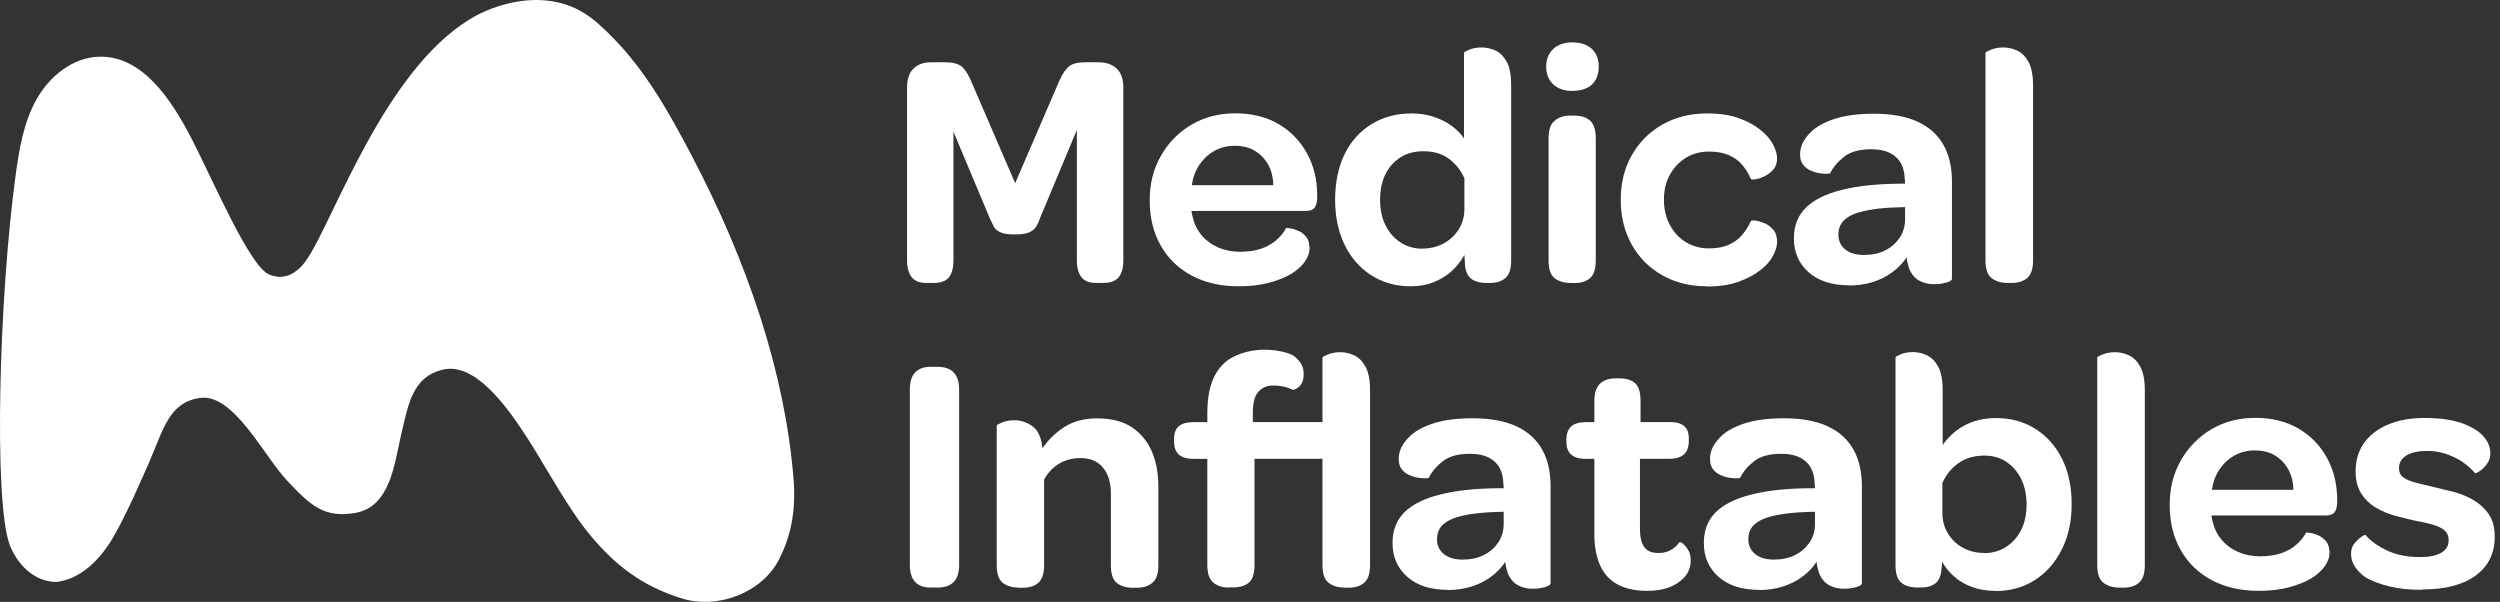 <?xml version="1.0" encoding="UTF-8"?> <svg xmlns="http://www.w3.org/2000/svg" width="216" height="52" viewBox="0 0 216 52" fill="none"><rect x="0" y="0" width="216" height="52" fill="#333333" stroke="none"/><path d="M80.005 24.444C79.446 24.444 79.033 24.281 78.767 23.945C78.509 23.619 78.371 23.128 78.371 22.492V7.531C78.371 6.834 78.552 6.301 78.921 5.931C79.291 5.561 79.807 5.381 80.461 5.381H81.621C82.284 5.381 82.756 5.493 83.049 5.716C83.341 5.94 83.608 6.344 83.866 6.92L87.709 15.828L91.553 6.92C91.828 6.318 92.112 5.914 92.413 5.699C92.714 5.484 93.152 5.381 93.737 5.381H94.872C95.568 5.381 96.11 5.561 96.488 5.931C96.867 6.301 97.056 6.834 97.056 7.531V22.492C97.056 23.128 96.927 23.619 96.66 23.945C96.403 24.272 95.955 24.444 95.336 24.444H94.7C94.115 24.444 93.694 24.281 93.436 23.945C93.178 23.619 93.04 23.128 93.04 22.492V11.228L89.842 18.881C89.764 19.13 89.661 19.362 89.532 19.569C89.403 19.775 89.205 19.938 88.939 20.067C88.664 20.196 88.251 20.256 87.683 20.256C87.116 20.256 86.703 20.196 86.428 20.067C86.153 19.938 85.964 19.775 85.861 19.569C85.757 19.362 85.645 19.139 85.525 18.881L82.378 11.374V22.492C82.378 23.128 82.249 23.619 82 23.945C81.75 24.272 81.312 24.444 80.693 24.444H79.996H80.005Z" fill="white"></path><path d="M107.022 24.736C105.466 24.736 104.124 24.427 102.972 23.816C101.829 23.206 100.934 22.346 100.298 21.237C99.662 20.128 99.335 18.829 99.335 17.333C99.335 15.837 99.653 14.607 100.298 13.472C100.943 12.337 101.82 11.443 102.929 10.781C104.047 10.119 105.311 9.792 106.73 9.792C108.149 9.792 109.378 10.093 110.427 10.695C111.476 11.297 112.302 12.139 112.904 13.214C113.506 14.289 113.806 15.519 113.806 16.895V17.152C113.789 17.505 113.712 17.771 113.574 17.952C113.437 18.133 113.187 18.227 112.818 18.227H102.946C102.946 18.288 102.955 18.356 102.972 18.434C102.989 18.511 103.007 18.597 103.032 18.692C103.17 19.311 103.428 19.852 103.806 20.308C104.185 20.764 104.658 21.116 105.234 21.374C105.81 21.624 106.437 21.753 107.143 21.753C107.848 21.753 108.475 21.658 108.991 21.478C109.507 21.297 109.937 21.048 110.29 20.738C110.642 20.428 110.917 20.076 111.132 19.689C111.15 19.689 111.261 19.706 111.468 19.732C111.674 19.758 111.906 19.827 112.164 19.938C112.422 20.042 112.654 20.222 112.852 20.463C113.05 20.704 113.144 21.039 113.144 21.469C113.144 21.839 113.007 22.217 112.74 22.604C112.465 22.991 112.078 23.343 111.579 23.653C111.055 23.963 110.419 24.221 109.662 24.427C108.905 24.633 108.028 24.736 107.039 24.736H107.022ZM110.014 16C109.997 15.304 109.843 14.702 109.55 14.194C109.258 13.687 108.879 13.3 108.398 13.017C107.925 12.733 107.349 12.595 106.67 12.595C106.033 12.595 105.449 12.741 104.924 13.034C104.4 13.326 103.97 13.73 103.626 14.238C103.282 14.753 103.067 15.338 102.972 16H110.014Z" fill="white"></path><path d="M121.897 24.736C120.616 24.736 119.481 24.418 118.492 23.791C117.503 23.163 116.729 22.286 116.179 21.159C115.629 20.033 115.354 18.735 115.354 17.256C115.354 15.777 115.629 14.427 116.179 13.309C116.729 12.191 117.512 11.331 118.509 10.721C119.507 10.11 120.659 9.801 121.957 9.801C122.654 9.801 123.299 9.895 123.875 10.093C124.459 10.291 124.967 10.54 125.414 10.867C125.861 11.185 126.222 11.555 126.489 11.959V4.564C126.489 4.504 126.644 4.418 126.953 4.289C127.263 4.16 127.624 4.1 128.028 4.1C128.432 4.1 128.836 4.194 129.223 4.375C129.61 4.555 129.928 4.882 130.186 5.346C130.436 5.811 130.565 6.49 130.565 7.384V22.492C130.565 23.232 130.401 23.739 130.066 24.023C129.739 24.306 129.301 24.444 128.759 24.444H128.355C127.89 24.444 127.495 24.341 127.177 24.134C126.859 23.928 126.661 23.558 126.583 23.017C126.583 22.896 126.583 22.793 126.566 22.681C126.558 22.578 126.549 22.466 126.549 22.363C126.549 22.26 126.54 22.148 126.523 22.028C126.214 22.587 125.827 23.068 125.371 23.472C124.915 23.868 124.399 24.177 123.815 24.401C123.23 24.625 122.594 24.736 121.897 24.736ZM122.886 21.477C123.565 21.477 124.176 21.331 124.717 21.039C125.259 20.747 125.698 20.342 126.024 19.835C126.351 19.319 126.523 18.726 126.523 18.047V15.398C126.196 14.684 125.741 14.117 125.156 13.696C124.571 13.274 123.849 13.068 122.972 13.068C122.215 13.068 121.562 13.24 121.003 13.592C120.453 13.945 120.014 14.427 119.704 15.046C119.395 15.665 119.24 16.413 119.24 17.29C119.24 18.107 119.395 18.829 119.704 19.457C120.014 20.084 120.444 20.583 121.003 20.944C121.553 21.305 122.181 21.486 122.877 21.486L122.886 21.477Z" fill="white"></path><path d="M135.862 7.857C135.165 7.857 134.606 7.668 134.202 7.29C133.798 6.911 133.592 6.404 133.592 5.759C133.592 5.114 133.798 4.607 134.202 4.229C134.606 3.85 135.165 3.661 135.862 3.661C136.558 3.661 137.134 3.85 137.539 4.229C137.934 4.607 138.132 5.114 138.132 5.759C138.132 6.404 137.934 6.937 137.547 7.298C137.16 7.668 136.593 7.849 135.862 7.849V7.857ZM135.664 24.444C135.122 24.444 134.675 24.306 134.323 24.04C133.97 23.765 133.798 23.257 133.798 22.501V11.967C133.798 11.228 133.97 10.712 134.323 10.428C134.675 10.136 135.105 9.99 135.63 9.99H136.034C136.593 9.99 137.04 10.127 137.375 10.411C137.702 10.695 137.874 11.211 137.874 11.967V22.501C137.874 23.24 137.711 23.748 137.375 24.031C137.048 24.315 136.61 24.453 136.068 24.453H135.664V24.444Z" fill="white"></path><path d="M147.479 24.737C146.025 24.737 144.736 24.419 143.609 23.774C142.483 23.137 141.606 22.252 140.978 21.125C140.35 19.999 140.032 18.709 140.032 17.256C140.032 15.803 140.35 14.513 140.995 13.395C141.632 12.277 142.517 11.4 143.626 10.764C144.744 10.127 146.025 9.801 147.487 9.801C148.571 9.801 149.499 9.938 150.265 10.222C151.03 10.506 151.658 10.85 152.139 11.254C152.621 11.641 152.982 12.062 153.205 12.509C153.429 12.957 153.541 13.343 153.541 13.67C153.541 14.074 153.429 14.41 153.205 14.659C152.982 14.908 152.724 15.106 152.431 15.244C152.139 15.381 151.881 15.459 151.649 15.493C151.417 15.527 151.288 15.51 151.271 15.45C151.073 15.003 150.832 14.599 150.531 14.246C150.23 13.885 149.843 13.61 149.37 13.404C148.897 13.197 148.33 13.094 147.668 13.094C146.911 13.094 146.24 13.275 145.656 13.636C145.071 13.997 144.615 14.487 144.271 15.106C143.927 15.725 143.764 16.448 143.764 17.264C143.764 18.081 143.936 18.778 144.271 19.423C144.607 20.059 145.071 20.566 145.656 20.919C146.24 21.28 146.911 21.46 147.668 21.46C148.33 21.46 148.889 21.357 149.353 21.151C149.817 20.945 150.204 20.669 150.514 20.308C150.824 19.947 151.073 19.543 151.271 19.105C151.288 19.044 151.417 19.036 151.649 19.061C151.881 19.087 152.148 19.165 152.431 19.276C152.715 19.388 152.982 19.586 153.205 19.844C153.429 20.102 153.541 20.463 153.541 20.91C153.541 21.237 153.429 21.633 153.205 22.071C152.982 22.518 152.621 22.931 152.113 23.326C151.632 23.713 151.004 24.049 150.239 24.332C149.474 24.616 148.553 24.754 147.487 24.754L147.479 24.737Z" fill="white"></path><path d="M159.766 24.65C158.287 24.65 157.127 24.28 156.275 23.532C155.424 22.784 154.994 21.813 154.994 20.609C154.994 19.525 155.329 18.64 156.009 17.96C156.688 17.281 157.711 16.765 159.078 16.421C160.446 16.069 162.131 15.888 164.126 15.871H164.59V15.665C164.59 15.587 164.582 15.518 164.564 15.458C164.547 14.624 164.289 13.988 163.791 13.549C163.292 13.111 162.595 12.896 161.684 12.896C160.678 12.896 159.895 13.102 159.354 13.524C158.812 13.945 158.399 14.418 158.133 14.968C158.133 14.985 158.047 15.003 157.875 15.011C157.703 15.02 157.479 15.011 157.221 14.968C156.963 14.934 156.697 14.848 156.439 14.736C156.181 14.624 155.957 14.452 155.785 14.229C155.613 14.005 155.527 13.713 155.527 13.343C155.527 13.016 155.596 12.69 155.742 12.38C155.888 12.07 156.103 11.77 156.396 11.477C156.877 10.97 157.582 10.574 158.502 10.273C159.422 9.972 160.566 9.826 161.925 9.826C163.438 9.826 164.693 10.058 165.682 10.514C166.671 10.97 167.411 11.632 167.909 12.509C168.408 13.386 168.649 14.452 168.649 15.708V24.091C168.649 24.212 168.485 24.315 168.167 24.41C167.849 24.504 167.497 24.556 167.101 24.556C166.62 24.556 166.181 24.453 165.803 24.238C165.424 24.023 165.141 23.679 164.943 23.189C164.9 23.051 164.865 22.905 164.822 22.75C164.779 22.595 164.754 22.423 164.736 22.225C164.41 22.733 163.988 23.163 163.481 23.532C162.974 23.902 162.406 24.186 161.778 24.375C161.151 24.573 160.471 24.667 159.758 24.667L159.766 24.65ZM161.048 22.028C161.744 22.028 162.355 21.899 162.879 21.632C163.404 21.374 163.816 21.004 164.135 20.54C164.444 20.076 164.599 19.534 164.599 18.906V17.892L163.816 17.918C162.733 17.96 161.821 18.055 161.082 18.227C160.342 18.39 159.784 18.631 159.405 18.958C159.027 19.276 158.838 19.723 158.838 20.282C158.838 20.807 159.035 21.228 159.422 21.546C159.809 21.864 160.351 22.028 161.056 22.028H161.048Z" fill="white"></path><path d="M173.412 24.444C172.887 24.444 172.449 24.306 172.088 24.04C171.726 23.765 171.546 23.257 171.546 22.501V4.564C171.546 4.504 171.709 4.418 172.027 4.289C172.346 4.16 172.698 4.1 173.094 4.1C173.498 4.1 173.902 4.194 174.289 4.375C174.676 4.555 175.003 4.882 175.261 5.346C175.518 5.811 175.656 6.49 175.656 7.384V22.492C175.656 23.232 175.484 23.739 175.149 24.023C174.805 24.306 174.375 24.444 173.85 24.444H173.412Z" fill="white"></path><path d="M80.418 50.765C79.214 50.765 78.612 50.112 78.612 48.813V33.645C78.612 32.347 79.214 31.693 80.418 31.693H81.003C82.241 31.693 82.869 32.347 82.869 33.645V48.813C82.869 50.112 82.249 50.765 81.003 50.765H80.418Z" fill="white"></path><path d="M87.984 50.765C87.442 50.765 86.995 50.628 86.643 50.361C86.29 50.086 86.118 49.578 86.118 48.822V36.775C86.118 36.715 86.273 36.629 86.582 36.5C86.892 36.371 87.253 36.311 87.657 36.311C88.199 36.311 88.715 36.483 89.197 36.818C89.678 37.162 89.97 37.79 90.073 38.727L90.099 39.226L90.013 38.822C90.521 38.048 91.166 37.403 91.948 36.904C92.731 36.397 93.676 36.148 94.786 36.148C96.024 36.148 97.038 36.405 97.812 36.93C98.586 37.455 99.162 38.16 99.532 39.037C99.902 39.922 100.082 40.911 100.082 42.02V48.831C100.082 49.57 99.91 50.077 99.558 50.361C99.205 50.645 98.775 50.782 98.251 50.782H97.847C97.305 50.782 96.858 50.645 96.505 50.378C96.153 50.103 95.981 49.596 95.981 48.839V42.639C95.981 41.685 95.749 40.946 95.293 40.395C94.837 39.853 94.192 39.578 93.358 39.578C92.636 39.578 92.008 39.75 91.466 40.086C90.925 40.43 90.504 40.877 90.211 41.436V48.831C90.211 49.57 90.039 50.077 89.704 50.361C89.36 50.645 88.93 50.782 88.405 50.782H87.967L87.984 50.765Z" fill="white"></path><path d="M106.145 50.765C105.62 50.765 105.182 50.627 104.838 50.343C104.485 50.059 104.313 49.552 104.313 48.813V39.647H103.153C102.551 39.647 102.112 39.518 101.846 39.268C101.57 39.019 101.441 38.641 101.441 38.133V37.875C101.441 37.411 101.579 37.058 101.846 36.826C102.121 36.594 102.551 36.474 103.153 36.474H104.313V35.691C104.313 34.376 104.52 33.318 104.924 32.518C105.328 31.719 105.904 31.142 106.644 30.79C107.383 30.429 108.286 30.214 109.275 30.214C109.937 30.214 111.33 30.369 111.88 30.824C112.147 31.048 112.344 31.271 112.465 31.521C112.585 31.77 112.637 32.037 112.637 32.303C112.637 32.63 112.594 32.94 112.43 33.189C112.267 33.438 112.112 33.524 111.829 33.662C111.777 33.688 111.717 33.688 111.665 33.662C110.96 33.335 110.375 33.309 109.98 33.309C109.378 33.309 108.948 33.559 108.664 33.92C108.381 34.281 108.243 34.866 108.243 35.683V36.465H116.119C116.704 36.465 117.134 36.594 117.418 36.843C117.701 37.093 117.839 37.462 117.839 37.953V38.185C117.839 38.649 117.701 39.01 117.418 39.26C117.134 39.509 116.704 39.638 116.119 39.638H108.389V48.804C108.389 49.561 108.226 50.077 107.89 50.343C107.564 50.618 107.125 50.747 106.583 50.747H106.145V50.765Z" fill="white"></path><path d="M116.128 50.764C115.603 50.764 115.165 50.627 114.803 50.36C114.442 50.085 114.262 49.578 114.262 48.821V30.893C114.262 30.833 114.425 30.747 114.743 30.618C115.061 30.489 115.414 30.429 115.809 30.429C116.214 30.429 116.618 30.523 117.005 30.704C117.392 30.884 117.718 31.211 117.976 31.675C118.234 32.14 118.372 32.819 118.372 33.713V48.821C118.372 49.561 118.2 50.068 117.865 50.352C117.521 50.636 117.091 50.773 116.566 50.773H116.128V50.764Z" fill="white"></path><path d="M125.088 50.963C123.609 50.963 122.448 50.593 121.597 49.845C120.745 49.097 120.315 48.125 120.315 46.921C120.315 45.838 120.651 44.952 121.33 44.273C122.009 43.594 123.033 43.078 124.4 42.734C125.767 42.381 127.452 42.201 129.447 42.184H129.912V41.977C129.912 41.9 129.903 41.831 129.886 41.771C129.869 40.937 129.611 40.3 129.112 39.862C128.613 39.423 127.917 39.208 127.005 39.208C125.999 39.208 125.217 39.415 124.675 39.836C124.133 40.257 123.721 40.73 123.454 41.281C123.454 41.298 123.368 41.315 123.196 41.324C123.024 41.332 122.8 41.324 122.542 41.281C122.285 41.246 122.018 41.16 121.76 41.048C121.502 40.937 121.278 40.765 121.107 40.541C120.935 40.318 120.849 40.025 120.849 39.656C120.849 39.329 120.917 39.002 121.064 38.693C121.21 38.383 121.425 38.082 121.717 37.79C122.199 37.282 122.904 36.887 123.824 36.586C124.744 36.285 125.887 36.139 127.246 36.139C128.759 36.139 130.015 36.371 131.004 36.827C131.992 37.282 132.732 37.944 133.231 38.821C133.729 39.699 133.97 40.765 133.97 42.02V50.404C133.97 50.524 133.807 50.627 133.489 50.722C133.17 50.817 132.818 50.868 132.422 50.868C131.941 50.868 131.502 50.765 131.124 50.55C130.746 50.335 130.462 49.991 130.264 49.501C130.221 49.363 130.187 49.217 130.144 49.062C130.101 48.908 130.075 48.736 130.058 48.538C129.731 49.045 129.31 49.475 128.802 49.845C128.295 50.215 127.727 50.498 127.1 50.688C126.472 50.885 125.793 50.98 125.079 50.98L125.088 50.963ZM126.369 48.349C127.065 48.349 127.676 48.22 128.2 47.953C128.725 47.695 129.138 47.325 129.456 46.861C129.765 46.397 129.92 45.855 129.92 45.227V44.213L129.138 44.239C128.054 44.282 127.143 44.376 126.403 44.548C125.664 44.712 125.105 44.952 124.727 45.279C124.348 45.597 124.159 46.044 124.159 46.603C124.159 47.128 124.357 47.549 124.744 47.867C125.131 48.185 125.672 48.349 126.377 48.349H126.369Z" fill="white"></path><path d="M142.353 51.048C141.304 51.048 140.445 50.868 139.765 50.498C139.086 50.129 138.579 49.578 138.252 48.856C137.925 48.125 137.753 47.231 137.753 46.164V39.647H137.022C136.438 39.647 136.016 39.518 135.741 39.268C135.466 39.019 135.337 38.658 135.337 38.194V37.961C135.337 37.48 135.474 37.11 135.741 36.852C136.016 36.603 136.438 36.474 137.022 36.474H137.753V34.642C137.753 33.963 137.917 33.464 138.235 33.155C138.553 32.845 139.009 32.69 139.585 32.69H139.937C140.496 32.69 140.943 32.828 141.261 33.095C141.58 33.37 141.743 33.877 141.743 34.634V36.465H144.28C144.838 36.465 145.251 36.586 145.518 36.818C145.784 37.05 145.913 37.403 145.913 37.867V38.125C145.913 38.606 145.776 38.985 145.509 39.243C145.234 39.501 144.813 39.638 144.228 39.638H141.691V45.692C141.691 46.414 141.82 46.938 142.07 47.274C142.319 47.618 142.732 47.781 143.291 47.781C143.695 47.781 144.056 47.695 144.357 47.523C144.658 47.351 144.907 47.128 145.096 46.852C145.157 46.818 145.26 46.852 145.415 46.981C145.569 47.11 145.724 47.291 145.862 47.523C146.008 47.755 146.077 48.056 146.077 48.426C146.077 48.718 146.025 49.002 145.913 49.269C145.81 49.544 145.638 49.785 145.406 49.999C145.079 50.326 144.658 50.584 144.142 50.773C143.626 50.954 143.033 51.048 142.353 51.048Z" fill="white"></path><path d="M151.984 50.963C150.505 50.963 149.344 50.593 148.493 49.845C147.642 49.097 147.212 48.125 147.212 46.921C147.212 45.838 147.547 44.952 148.227 44.273C148.906 43.594 149.929 43.078 151.296 42.734C152.663 42.381 154.349 42.201 156.344 42.184H156.808V41.977C156.808 41.9 156.799 41.831 156.782 41.771C156.765 40.937 156.507 40.3 156.008 39.862C155.51 39.423 154.813 39.208 153.902 39.208C152.896 39.208 152.113 39.415 151.571 39.836C151.03 40.257 150.617 40.73 150.35 41.281C150.35 41.298 150.264 41.315 150.092 41.324C149.92 41.332 149.697 41.324 149.439 41.281C149.181 41.246 148.914 41.16 148.656 41.048C148.399 40.937 148.175 40.765 148.003 40.541C147.831 40.318 147.745 40.025 147.745 39.656C147.745 39.329 147.814 39.002 147.96 38.693C148.106 38.383 148.321 38.082 148.613 37.79C149.095 37.282 149.8 36.887 150.72 36.586C151.64 36.285 152.784 36.139 154.142 36.139C155.656 36.139 156.911 36.371 157.9 36.827C158.889 37.282 159.628 37.944 160.127 38.821C160.626 39.699 160.867 40.765 160.867 42.02V50.404C160.867 50.524 160.703 50.627 160.385 50.722C160.067 50.817 159.714 50.868 159.319 50.868C158.837 50.868 158.399 50.765 158.02 50.55C157.642 50.335 157.358 49.991 157.161 49.501C157.118 49.363 157.083 49.217 157.04 49.062C156.997 48.908 156.971 48.736 156.954 48.538C156.627 49.045 156.206 49.475 155.699 49.845C155.191 50.215 154.624 50.498 153.996 50.688C153.369 50.885 152.689 50.98 151.976 50.98L151.984 50.963ZM153.265 48.349C153.962 48.349 154.572 48.22 155.097 47.953C155.621 47.695 156.034 47.325 156.352 46.861C156.662 46.397 156.817 45.855 156.817 45.227V44.213L156.034 44.239C154.951 44.282 154.039 44.376 153.3 44.548C152.56 44.712 152.001 44.952 151.623 45.279C151.245 45.597 151.056 46.044 151.056 46.603C151.056 47.128 151.253 47.549 151.64 47.867C152.027 48.185 152.569 48.349 153.274 48.349H153.265Z" fill="white"></path><path d="M172.388 51.049C171.649 51.049 170.978 50.937 170.376 50.713C169.774 50.49 169.258 50.189 168.82 49.793C168.381 49.406 168.037 48.976 167.788 48.512C167.788 48.65 167.788 48.787 167.771 48.916C167.762 49.054 167.745 49.2 167.728 49.355C167.65 49.879 167.461 50.24 167.16 50.447C166.859 50.653 166.49 50.756 166.043 50.756H165.604C165.062 50.756 164.615 50.619 164.28 50.352C163.936 50.077 163.772 49.57 163.772 48.813V30.885C163.772 30.825 163.919 30.739 164.22 30.61C164.521 30.481 164.873 30.42 165.286 30.42C165.699 30.42 166.094 30.515 166.481 30.696C166.868 30.876 167.195 31.203 167.453 31.667C167.711 32.132 167.848 32.811 167.848 33.705V38.452C168.175 37.97 168.579 37.549 169.043 37.196C169.508 36.844 170.024 36.577 170.583 36.397C171.141 36.216 171.769 36.121 172.448 36.121C173.73 36.121 174.856 36.431 175.836 37.041C176.817 37.652 177.59 38.512 178.149 39.621C178.708 40.73 178.992 42.037 178.992 43.55C178.992 45.064 178.708 46.328 178.149 47.454C177.59 48.581 176.817 49.466 175.836 50.103C174.856 50.739 173.704 51.066 172.388 51.066V51.049ZM171.399 47.79C172.139 47.79 172.784 47.609 173.334 47.248C173.884 46.887 174.323 46.397 174.633 45.778C174.942 45.158 175.097 44.428 175.097 43.593C175.097 42.76 174.942 42.029 174.633 41.392C174.323 40.765 173.893 40.266 173.351 39.905C172.81 39.544 172.173 39.363 171.46 39.363C170.583 39.363 169.843 39.578 169.233 39.999C168.622 40.429 168.149 40.997 167.822 41.719V44.488C167.857 45.124 168.037 45.692 168.364 46.19C168.691 46.689 169.112 47.076 169.645 47.351C170.178 47.635 170.763 47.773 171.408 47.773L171.399 47.79Z" fill="white"></path><path d="M183.068 50.764C182.544 50.764 182.105 50.627 181.744 50.36C181.383 50.085 181.202 49.578 181.202 48.821V30.893C181.202 30.833 181.366 30.747 181.684 30.618C182.002 30.489 182.354 30.429 182.75 30.429C183.154 30.429 183.558 30.523 183.945 30.704C184.332 30.884 184.659 31.211 184.917 31.675C185.175 32.14 185.312 32.819 185.312 33.713V48.821C185.312 49.561 185.14 50.068 184.805 50.352C184.461 50.636 184.031 50.773 183.507 50.773H183.068V50.764Z" fill="white"></path><path d="M195.149 51.048C193.593 51.048 192.251 50.739 191.099 50.128C189.956 49.518 189.061 48.658 188.425 47.549C187.789 46.44 187.462 45.141 187.462 43.645C187.462 42.149 187.78 40.919 188.425 39.784C189.07 38.649 189.947 37.755 191.056 37.093C192.174 36.431 193.438 36.104 194.857 36.104C196.276 36.104 197.505 36.405 198.554 37.007C199.603 37.609 200.429 38.451 201.031 39.526C201.632 40.601 201.933 41.831 201.933 43.206V43.464C201.916 43.817 201.839 44.084 201.701 44.264C201.564 44.445 201.314 44.539 200.945 44.539H191.073C191.073 44.599 191.082 44.668 191.099 44.746C191.116 44.823 191.134 44.909 191.159 45.004C191.297 45.623 191.555 46.164 191.933 46.62C192.312 47.076 192.784 47.428 193.361 47.686C193.937 47.936 194.564 48.065 195.269 48.065C195.975 48.065 196.602 47.97 197.118 47.79C197.634 47.609 198.064 47.36 198.417 47.05C198.769 46.74 199.044 46.388 199.259 46.001C199.276 46.001 199.388 46.018 199.595 46.044C199.801 46.07 200.033 46.139 200.291 46.25C200.549 46.354 200.781 46.534 200.979 46.775C201.177 47.016 201.271 47.351 201.271 47.781C201.271 48.151 201.134 48.529 200.867 48.916C200.592 49.303 200.205 49.656 199.706 49.965C199.182 50.275 198.546 50.532 197.789 50.739C197.032 50.945 196.155 51.048 195.166 51.048H195.149ZM198.15 42.321C198.133 41.624 197.978 41.022 197.686 40.515C197.393 40.008 197.015 39.621 196.533 39.337C196.061 39.053 195.484 38.916 194.805 38.916C194.169 38.916 193.584 39.062 193.06 39.354C192.535 39.647 192.105 40.051 191.761 40.558C191.417 41.074 191.202 41.659 191.108 42.321H198.15Z" fill="white"></path><path d="M209.303 50.962C208.176 50.962 207.205 50.859 206.388 50.653C205.571 50.446 204.9 50.188 204.376 49.879C203.972 49.586 203.653 49.268 203.447 48.933C203.232 48.597 203.129 48.228 203.129 47.841C203.129 47.488 203.224 47.196 203.421 46.955C203.619 46.714 203.817 46.525 204.015 46.388C204.221 46.25 204.341 46.19 204.376 46.216C204.84 46.757 205.476 47.213 206.285 47.583C207.093 47.953 208.013 48.133 209.062 48.133C209.879 48.133 210.498 48.004 210.928 47.755C211.358 47.505 211.564 47.144 211.564 46.68C211.564 46.31 211.444 46.026 211.203 45.82C210.962 45.614 210.618 45.45 210.171 45.322C209.724 45.193 209.182 45.072 208.537 44.96C208.03 44.84 207.497 44.711 206.921 44.556C206.345 44.401 205.803 44.169 205.287 43.868C204.771 43.567 204.35 43.163 204.023 42.664C203.696 42.157 203.524 41.512 203.524 40.713C203.524 39.784 203.765 38.976 204.238 38.296C204.711 37.617 205.399 37.084 206.293 36.697C207.187 36.31 208.245 36.112 209.466 36.112C210.902 36.112 212.063 36.293 212.957 36.654C213.851 37.015 214.471 37.471 214.823 38.038C214.943 38.21 215.029 38.4 215.081 38.589C215.141 38.786 215.167 38.976 215.167 39.173C215.167 39.526 215.064 39.836 214.857 40.102C214.651 40.377 214.445 40.575 214.23 40.713C214.015 40.85 213.886 40.91 213.851 40.885C213.542 40.515 213.164 40.188 212.734 39.896C212.295 39.603 211.822 39.38 211.306 39.208C210.79 39.044 210.266 38.959 209.724 38.959C208.924 38.959 208.322 39.096 207.901 39.363C207.48 39.638 207.273 39.99 207.273 40.437C207.273 40.79 207.394 41.056 207.635 41.237C207.875 41.418 208.219 41.572 208.666 41.684C209.114 41.805 209.655 41.934 210.3 42.088C210.808 42.209 211.358 42.338 211.96 42.492C212.562 42.647 213.138 42.879 213.679 43.189C214.221 43.498 214.668 43.911 215.021 44.41C215.373 44.917 215.545 45.571 215.545 46.388C215.545 47.806 214.995 48.916 213.903 49.724C212.802 50.532 211.272 50.928 209.286 50.928L209.303 50.962Z" fill="white"></path><path d="M4.93 50.275C2.935 50.326 1.422 48.667 0.82 47.024C-0.547 43.249 -0.092 25.691 1.353 15.123C1.663 12.862 2.041 10.566 3.159 8.58C4.277 6.593 6.28 4.96 8.559 4.899C12.316 4.796 14.819 8.631 16.547 11.968C18.404 15.57 21.543 22.965 23.228 23.705C24.759 24.375 25.919 23.352 26.607 22.277C28.929 18.683 33.263 6.163 40.554 1.684C42.437 0.523 44.974 -0.182 47.175 0.041C49.91 0.325 51.346 1.632 52.919 3.223C55.817 6.155 57.855 9.809 59.772 13.464C64.648 22.75 67.82 32.26 68.56 41.34C68.801 44.298 68.268 46.457 67.305 48.34C65.826 51.22 62.025 52.656 58.93 51.711C55.456 50.644 53.143 48.804 51.062 46.319C49.101 43.989 47.278 40.524 45.636 37.961C43.658 34.874 40.967 31.28 38.241 31.942C35.627 32.578 35.275 34.917 34.621 37.729C34.071 40.12 33.693 43.774 30.735 44.307C27.957 44.806 26.771 43.602 24.81 41.53C22.841 39.457 20.201 34.006 17.321 34.376C14.595 34.728 14.113 37.136 12.918 39.87C12.058 41.831 10.932 44.393 9.874 46.259C8.817 48.125 7.209 49.896 5.093 50.249C5.042 50.249 4.99 50.275 4.939 50.275H4.93Z" fill="white"></path></svg> 